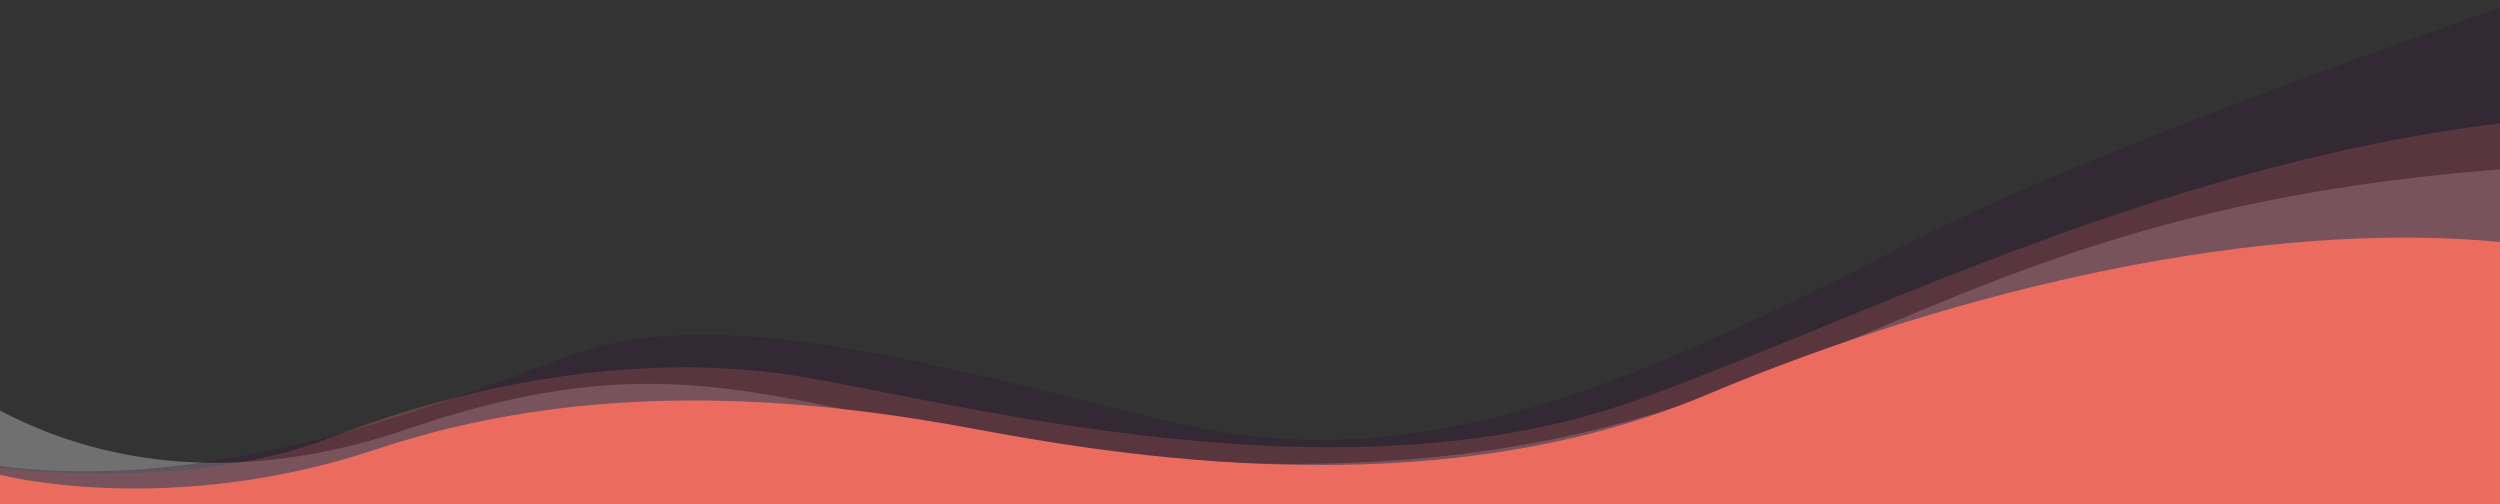 <?xml version="1.0" encoding="utf-8"?>
<!-- Generator: Adobe Illustrator 24.0.1, SVG Export Plug-In . SVG Version: 6.00 Build 0)  -->
<svg version="1.1" id="Calque_1" xmlns="http://www.w3.org/2000/svg" xmlns:xlink="http://www.w3.org/1999/xlink" x="0px" y="0px"
	 viewBox="0 0 1250 252.2" style="enable-background:new 0 0 1250 252.2;" xml:space="preserve">
<rect x="0" y="0" width="1250" height="252.2" fill="#333333" stroke="none"/>
<style type="text/css">
	.st0{clip-path:url(#SVGID_2_);}
	.st1{opacity:0.3;fill:#FFFFFF;}
	.st2{opacity:0.3;fill:#EB6C5F;}
	.st3{opacity:0.3;fill:#321337;}
	.st4{fill:#EB6C5F;}
</style>
<g>
	<defs>
		<rect id="SVGID_1_" width="1250" height="252.2"/>
	</defs>
	<clipPath id="SVGID_2_">
		<use xlink:href="#SVGID_1_"  style="overflow:visible;"/>
	</clipPath>
	<g class="st0">
		<path id="Tracé_34" class="st1" d="M-68.3,148.5c35.7,47.4,129.5,114.7,272,66s191.7-6.2,338.6,11.9
			C951.6,267.6,905.9,66,1408.7,81.8s69.9,353.9,69.9,353.9L135.3,359.6l-201.7-31.2L-68.3,148.5z"/>
		<path id="Tracé_30" class="st2" d="M-10,232.8c0,0,100.5,15.1,174.8-13.8s153.4-41.4,223.5-32.5c70.1,9,271.3,68.7,426.1,14.9
			s415-204.3,692.2-119.7s20.9,282.9,20.9,282.9L163.1,385.2L-65.4,327L-10,232.8z"/>
		<path id="Tracé_31" class="st3" d="M1448.4-62.3c0,0-351.4,110.8-491.3,182.6s-247.3,120.6-371.3,90.6s-227.1-59.6-300.1-33.4
			S58.7,270.9-76.6,212.4s-118.7,80.9-120.6,91.6c-1.9,10.7,93.3,169.2,99.1,169.9c5.9,0.6,1238.5,15.5,1238.5,15.5L1426,208.9
			L1448.4-62.3z"/>
		<path id="Tracé_28" class="st4" d="M0,237.4c0,0,84,22,188.3-12.8s210.1-26.8,299.7-10s237.2,36.7,365-17.1
			s278.4-87.9,397.1-76.5l0,149.4l298.8,137.6l-116.2,94.8l-1004-250.5L0,252.1L0,237.4z"/>
	</g>
</g>
</svg>
